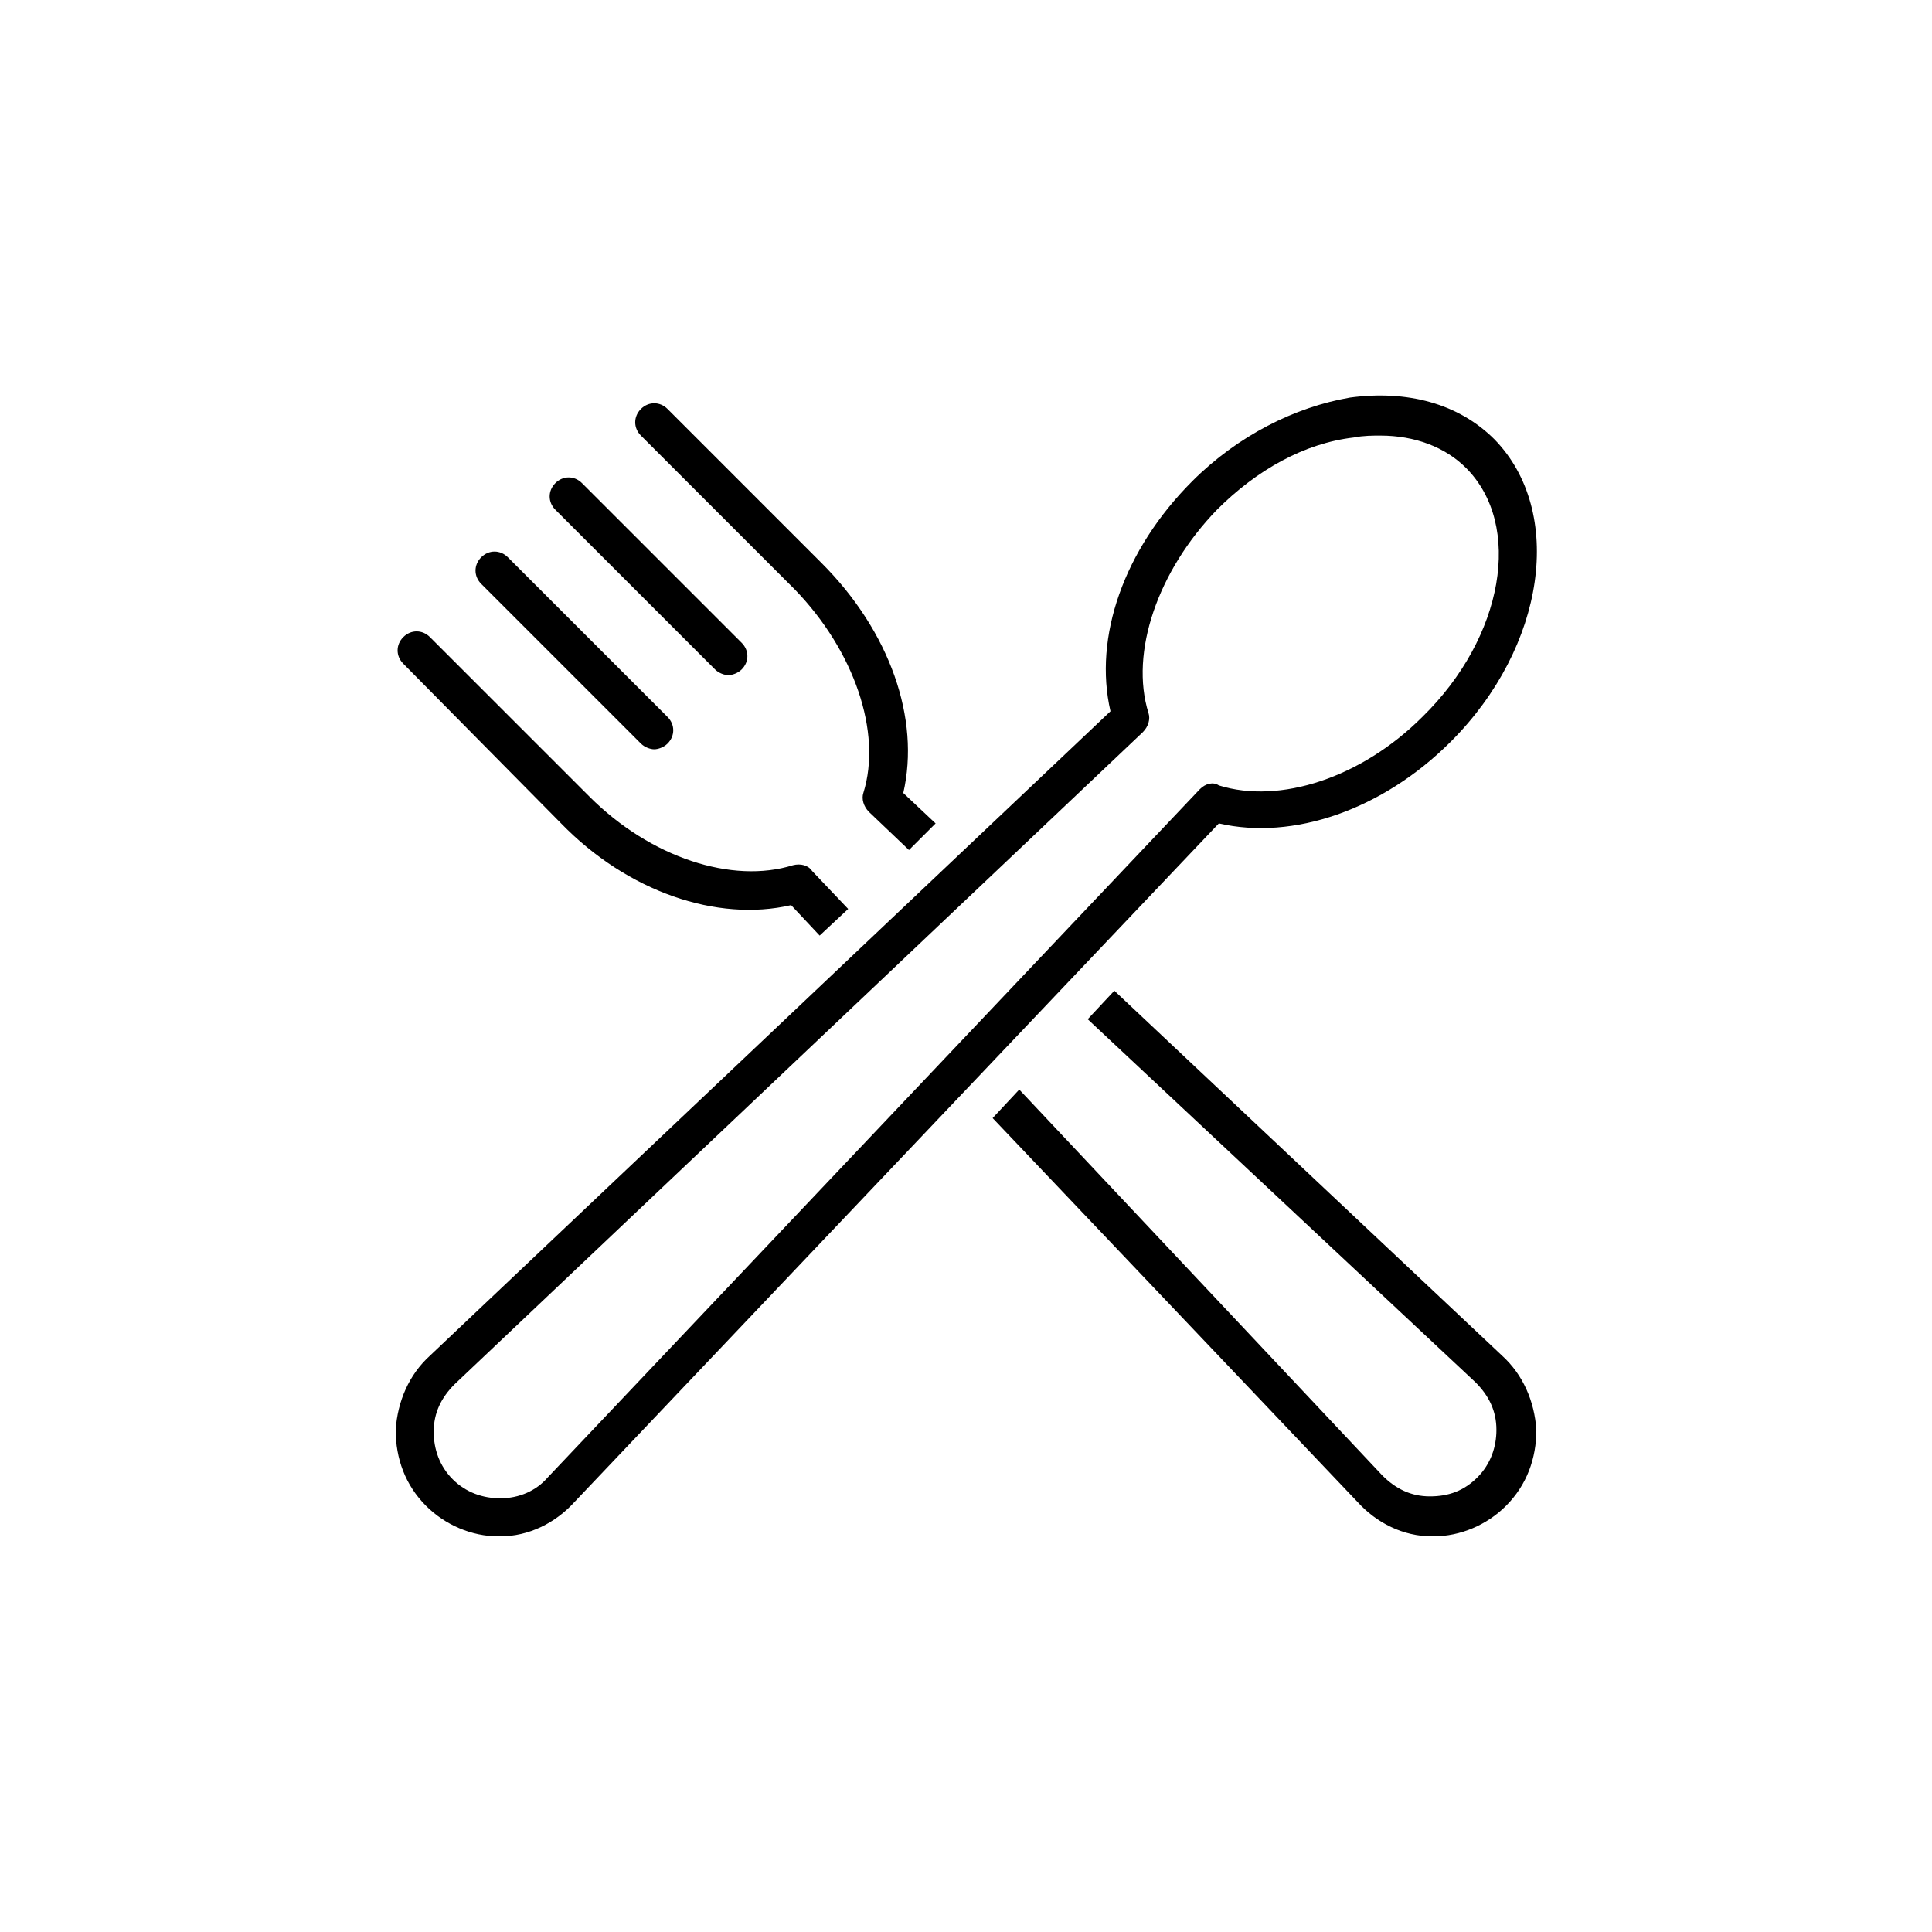 <?xml version="1.0" encoding="UTF-8"?>
<!-- Uploaded to: SVG Repo, www.svgrepo.com, Generator: SVG Repo Mixer Tools -->
<svg fill="#000000" width="800px" height="800px" version="1.1" viewBox="144 144 512 512" xmlns="http://www.w3.org/2000/svg">
 <path d="m528.47 340.55c25.191-25.191 30.23-60.961 11.586-80.105-9.574-9.574-23.176-13.098-38.289-11.082-14.609 2.519-29.727 10.078-41.816 22.168-18.137 18.137-26.199 41.312-21.664 60.961l-180.36 170.79c-5.543 5.039-8.566 12.09-9.07 19.648 0 7.559 2.519 14.609 8.062 20.152 5.039 5.039 12.09 8.062 19.145 8.062h0.504c7.559 0 14.609-3.527 19.648-9.07l170.79-179.86c19.645 4.531 43.324-3.527 61.461-21.664zm-66.5 12.594-172.81 182.38c-3.023 3.527-7.559 5.543-12.594 5.543-4.535 0-9.07-1.512-12.594-5.039-3.527-3.527-5.039-8.062-5.039-12.594 0-5.039 2.016-9.07 5.543-12.594l182.38-172.81c1.512-1.512 2.016-3.527 1.512-5.039-5.039-16.121 2.519-37.785 18.137-53.906 10.578-10.578 23.176-17.633 36.273-19.145 2.519-0.504 5.039-0.504 7.055-0.504 9.07 0 17.129 3.023 22.672 8.566 15.113 15.113 10.078 44.84-11.586 66-16.121 16.121-37.785 23.176-53.906 18.137-1.52-1.012-3.535-0.508-5.043 1.004zm-190.44-54.41c-2.016-2.016-2.016-5.039 0-7.055 2.016-2.016 5.039-2.016 7.055 0l42.32 42.32c2.016 2.016 2.016 5.039 0 7.055-1.008 1.008-2.519 1.512-3.527 1.512s-2.519-0.504-3.527-1.512zm19.648-19.648c-2.016-2.016-2.016-5.039 0-7.055s5.039-2.016 7.055 0l42.32 42.32c2.016 2.016 2.016 5.039 0 7.055-1.008 1.008-2.519 1.512-3.527 1.512-1.008 0-2.519-0.504-3.527-1.512zm22.672-19.648c-2.016-2.016-2.016-5.039 0-7.055 2.016-2.016 5.039-2.016 7.055 0l40.809 40.809c18.137 18.137 26.199 41.312 21.664 60.961l8.566 8.062-7.059 7.051-10.578-10.078c-1.512-1.512-2.016-3.527-1.512-5.039 5.039-16.121-2.519-37.785-18.137-53.906zm228.23 243.84c5.543 5.039 8.566 12.09 9.07 19.648 0 7.559-2.519 14.609-8.062 20.152-5.039 5.039-12.09 8.062-19.145 8.062h-0.504c-7.559 0-14.609-3.527-19.648-9.07l-96.734-101.77 7.055-7.559 96.227 102.27c3.527 3.527 7.559 5.543 12.594 5.543 5.039 0 9.07-1.512 12.594-5.039 3.527-3.527 5.039-8.062 5.039-12.594 0-5.039-2.016-9.07-5.543-12.594l-102.77-96.23 7.055-7.559zm-291.2-183.39c-2.016-2.016-2.016-5.039 0-7.055s5.039-2.016 7.055 0l42.32 42.32c16.121 16.121 37.785 23.176 53.906 18.137 2.016-0.504 4.031 0 5.039 1.512l9.574 10.078-7.559 7.055-7.559-8.062c-19.648 4.535-43.328-3.527-60.961-21.664z"/>
</svg>